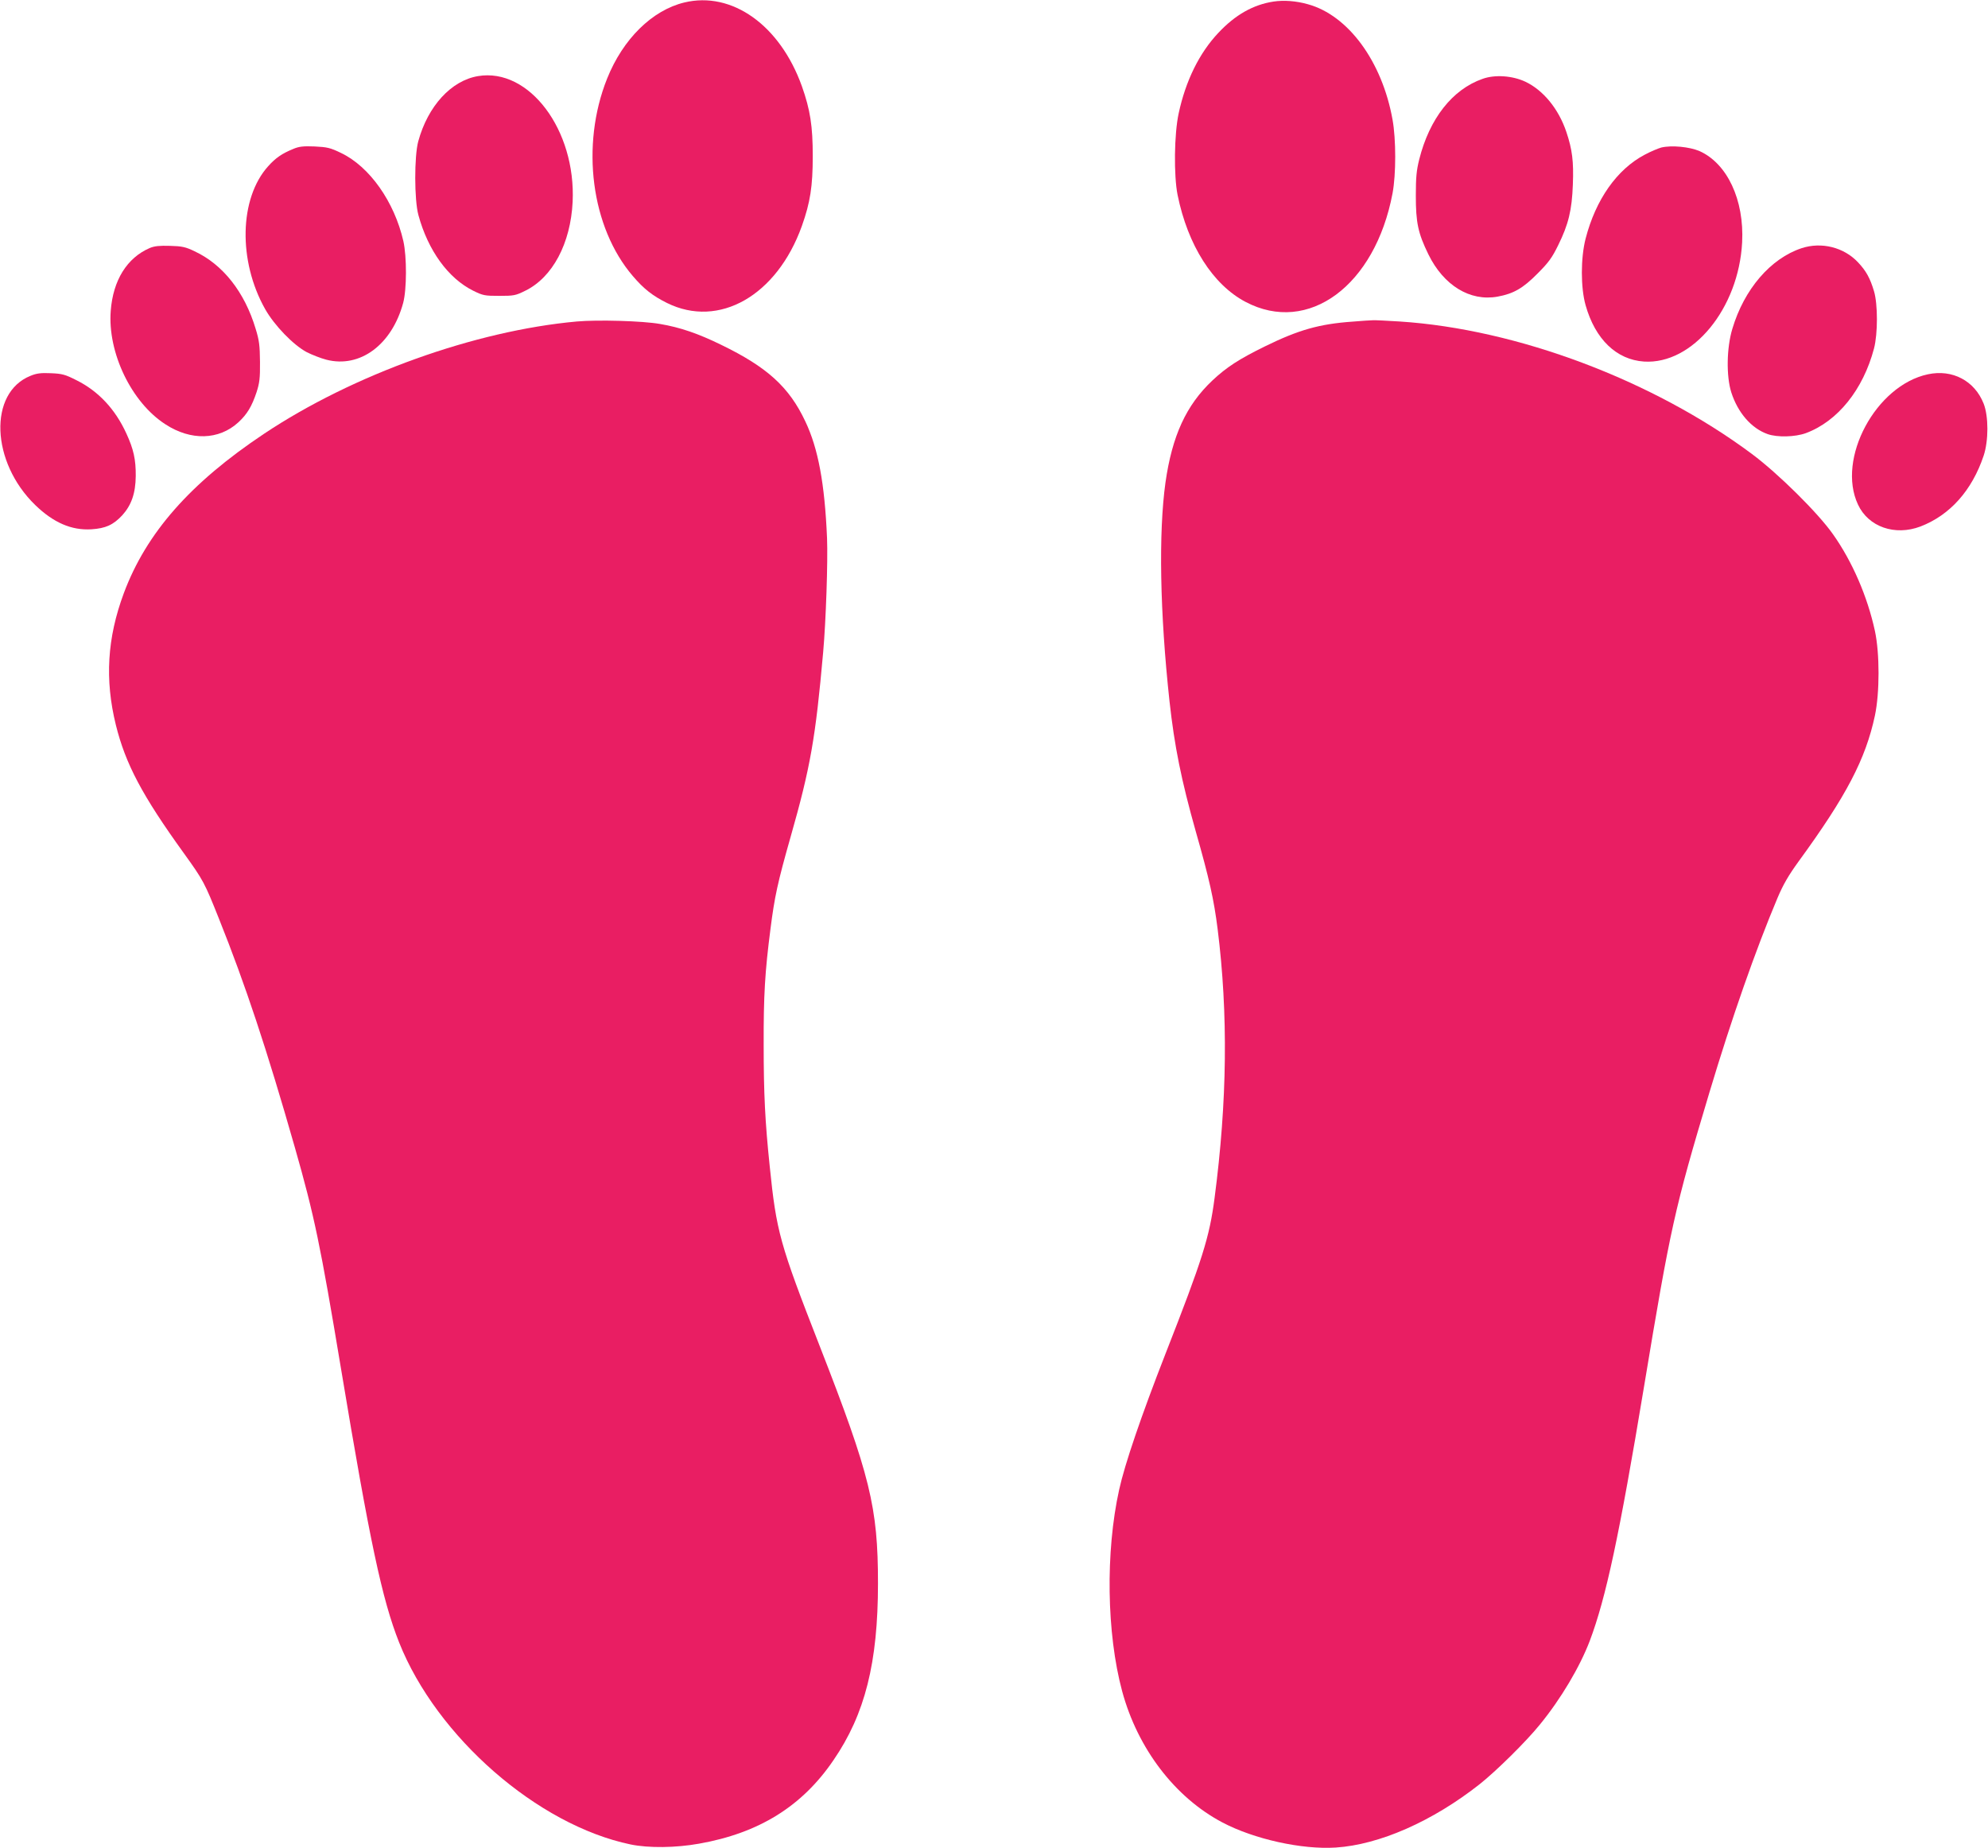<?xml version="1.0" standalone="no"?>
<!DOCTYPE svg PUBLIC "-//W3C//DTD SVG 20010904//EN"
 "http://www.w3.org/TR/2001/REC-SVG-20010904/DTD/svg10.dtd">
<svg version="1.0" xmlns="http://www.w3.org/2000/svg"
 width="1280pt" height="1190pt" viewBox="0 0 1280 1190"
 preserveAspectRatio="xMidYMid meet">
<g transform="translate(0,1190) scale(0.1,-0.1)"
fill="#e91e63" stroke="none">
<path d="M4406 11884 c-207 -50 -395 -235 -497 -490 -172 -430 -103 -959 166
-1272 70 -82 127 -127 220 -173 334 -165 707 47 868 496 54 152 70 255 70 450
0 194 -16 297 -70 450 -141 393 -450 613 -757 539z"/>
<path d="M8200 11890 c-131 -20 -246 -85 -355 -201 -123 -130 -211 -309 -256
-519 -29 -134 -32 -399 -7 -525 66 -325 227 -578 438 -689 404 -213 834 105
946 699 23 121 23 349 0 475 -67 374 -285 672 -546 743 -74 21 -154 27 -220
17z"/>
<path d="M3078 11410 c-173 -29 -323 -193 -385 -420 -26 -95 -26 -377 1 -475
62 -228 192 -407 353 -487 63 -31 74 -33 168 -33 93 0 105 2 167 33 176 86
292 305 305 572 22 463 -280 865 -609 810z"/>
<path d="M9545 11392 c-194 -68 -341 -256 -407 -518 -18 -72 -22 -117 -22
-234 0 -173 14 -241 81 -378 98 -200 268 -304 445 -272 104 19 164 54 258 149
71 71 94 103 132 181 67 135 89 227 95 391 6 150 -4 227 -42 340 -50 148 -148
268 -264 323 -83 39 -197 47 -276 18z"/>
<path d="M1888 10941 c-71 -29 -113 -57 -162 -112 -185 -206 -194 -608 -19
-919 60 -106 182 -232 269 -278 34 -17 90 -39 125 -48 217 -56 422 96 495 366
23 86 24 296 1 398 -58 253 -217 479 -401 567 -70 34 -90 38 -170 42 -72 3
-101 0 -138 -16z"/>
<path d="M10696 10950 c-21 -6 -69 -26 -106 -46 -179 -94 -316 -289 -381 -541
-32 -125 -32 -315 0 -428 62 -220 199 -351 376 -363 313 -20 610 342 632 768
14 273 -96 507 -274 587 -65 28 -181 39 -247 23z"/>
<path d="M964 10303 c-146 -63 -236 -207 -251 -404 -21 -269 133 -590 352
-731 164 -107 345 -102 470 13 56 52 86 101 117 194 19 59 23 90 22 195 -1
105 -5 139 -28 213 -71 237 -211 414 -393 499 -58 28 -81 33 -158 35 -68 2
-100 -1 -131 -14z"/>
<path d="M11600 10302 c-200 -66 -370 -264 -446 -519 -37 -122 -40 -304 -7
-409 42 -131 129 -232 234 -269 62 -22 177 -19 246 6 205 76 369 280 439 545
25 95 25 286 0 369 -25 84 -51 131 -103 186 -91 97 -235 133 -363 91z"/>
<path d="M3714 9830 c-654 -59 -1441 -341 -2014 -723 -475 -317 -758 -638
-903 -1027 -107 -288 -123 -556 -51 -848 62 -250 168 -452 438 -826 126 -175
133 -189 226 -422 169 -422 308 -840 489 -1474 125 -439 163 -620 297 -1425
184 -1106 264 -1484 374 -1761 242 -608 891 -1175 1490 -1300 116 -24 291 -22
441 5 385 68 663 240 865 537 204 297 287 629 287 1139 0 492 -50 695 -376
1530 -257 658 -278 734 -321 1155 -30 287 -39 470 -39 780 -1 320 8 472 44
750 26 205 46 298 129 590 128 449 161 638 210 1190 18 200 31 590 25 735 -15
352 -57 578 -140 752 -104 221 -245 349 -542 493 -147 72 -263 112 -393 134
-111 20 -403 28 -536 16z"/>
<path d="M8707 9829 c-212 -15 -346 -53 -562 -159 -169 -83 -247 -134 -338
-219 -170 -160 -260 -357 -303 -658 -45 -324 -36 -837 26 -1408 32 -291 76
-508 169 -838 87 -305 117 -439 141 -630 68 -544 62 -1108 -20 -1732 -33 -252
-77 -392 -316 -1002 -155 -397 -262 -710 -298 -874 -89 -401 -81 -927 19
-1298 100 -370 340 -684 645 -845 204 -108 513 -176 730 -162 281 18 624 169
927 408 106 84 299 274 387 383 136 166 258 372 322 540 104 276 190 676 349
1635 171 1031 196 1144 421 1895 144 480 297 917 439 1254 36 85 70 144 136
235 307 421 431 658 491 939 31 147 31 400 0 544 -48 222 -146 448 -270 623
-96 137 -353 391 -522 517 -638 475 -1512 804 -2268 853 -81 5 -158 9 -172 8
-14 0 -74 -4 -133 -9z"/>
<path d="M196 9480 c-271 -109 -255 -555 31 -832 117 -113 233 -164 362 -156
91 6 140 28 198 90 59 65 86 142 87 253 1 106 -14 173 -60 273 -72 158 -181
274 -322 344 -73 37 -92 42 -165 45 -64 3 -93 -1 -131 -17z"/>
<path d="M12413 9490 c-335 -71 -589 -544 -450 -839 67 -144 238 -203 402
-141 190 73 332 232 407 456 32 96 32 254 0 335 -58 147 -201 223 -359 189z"/>
</g>
</svg>
